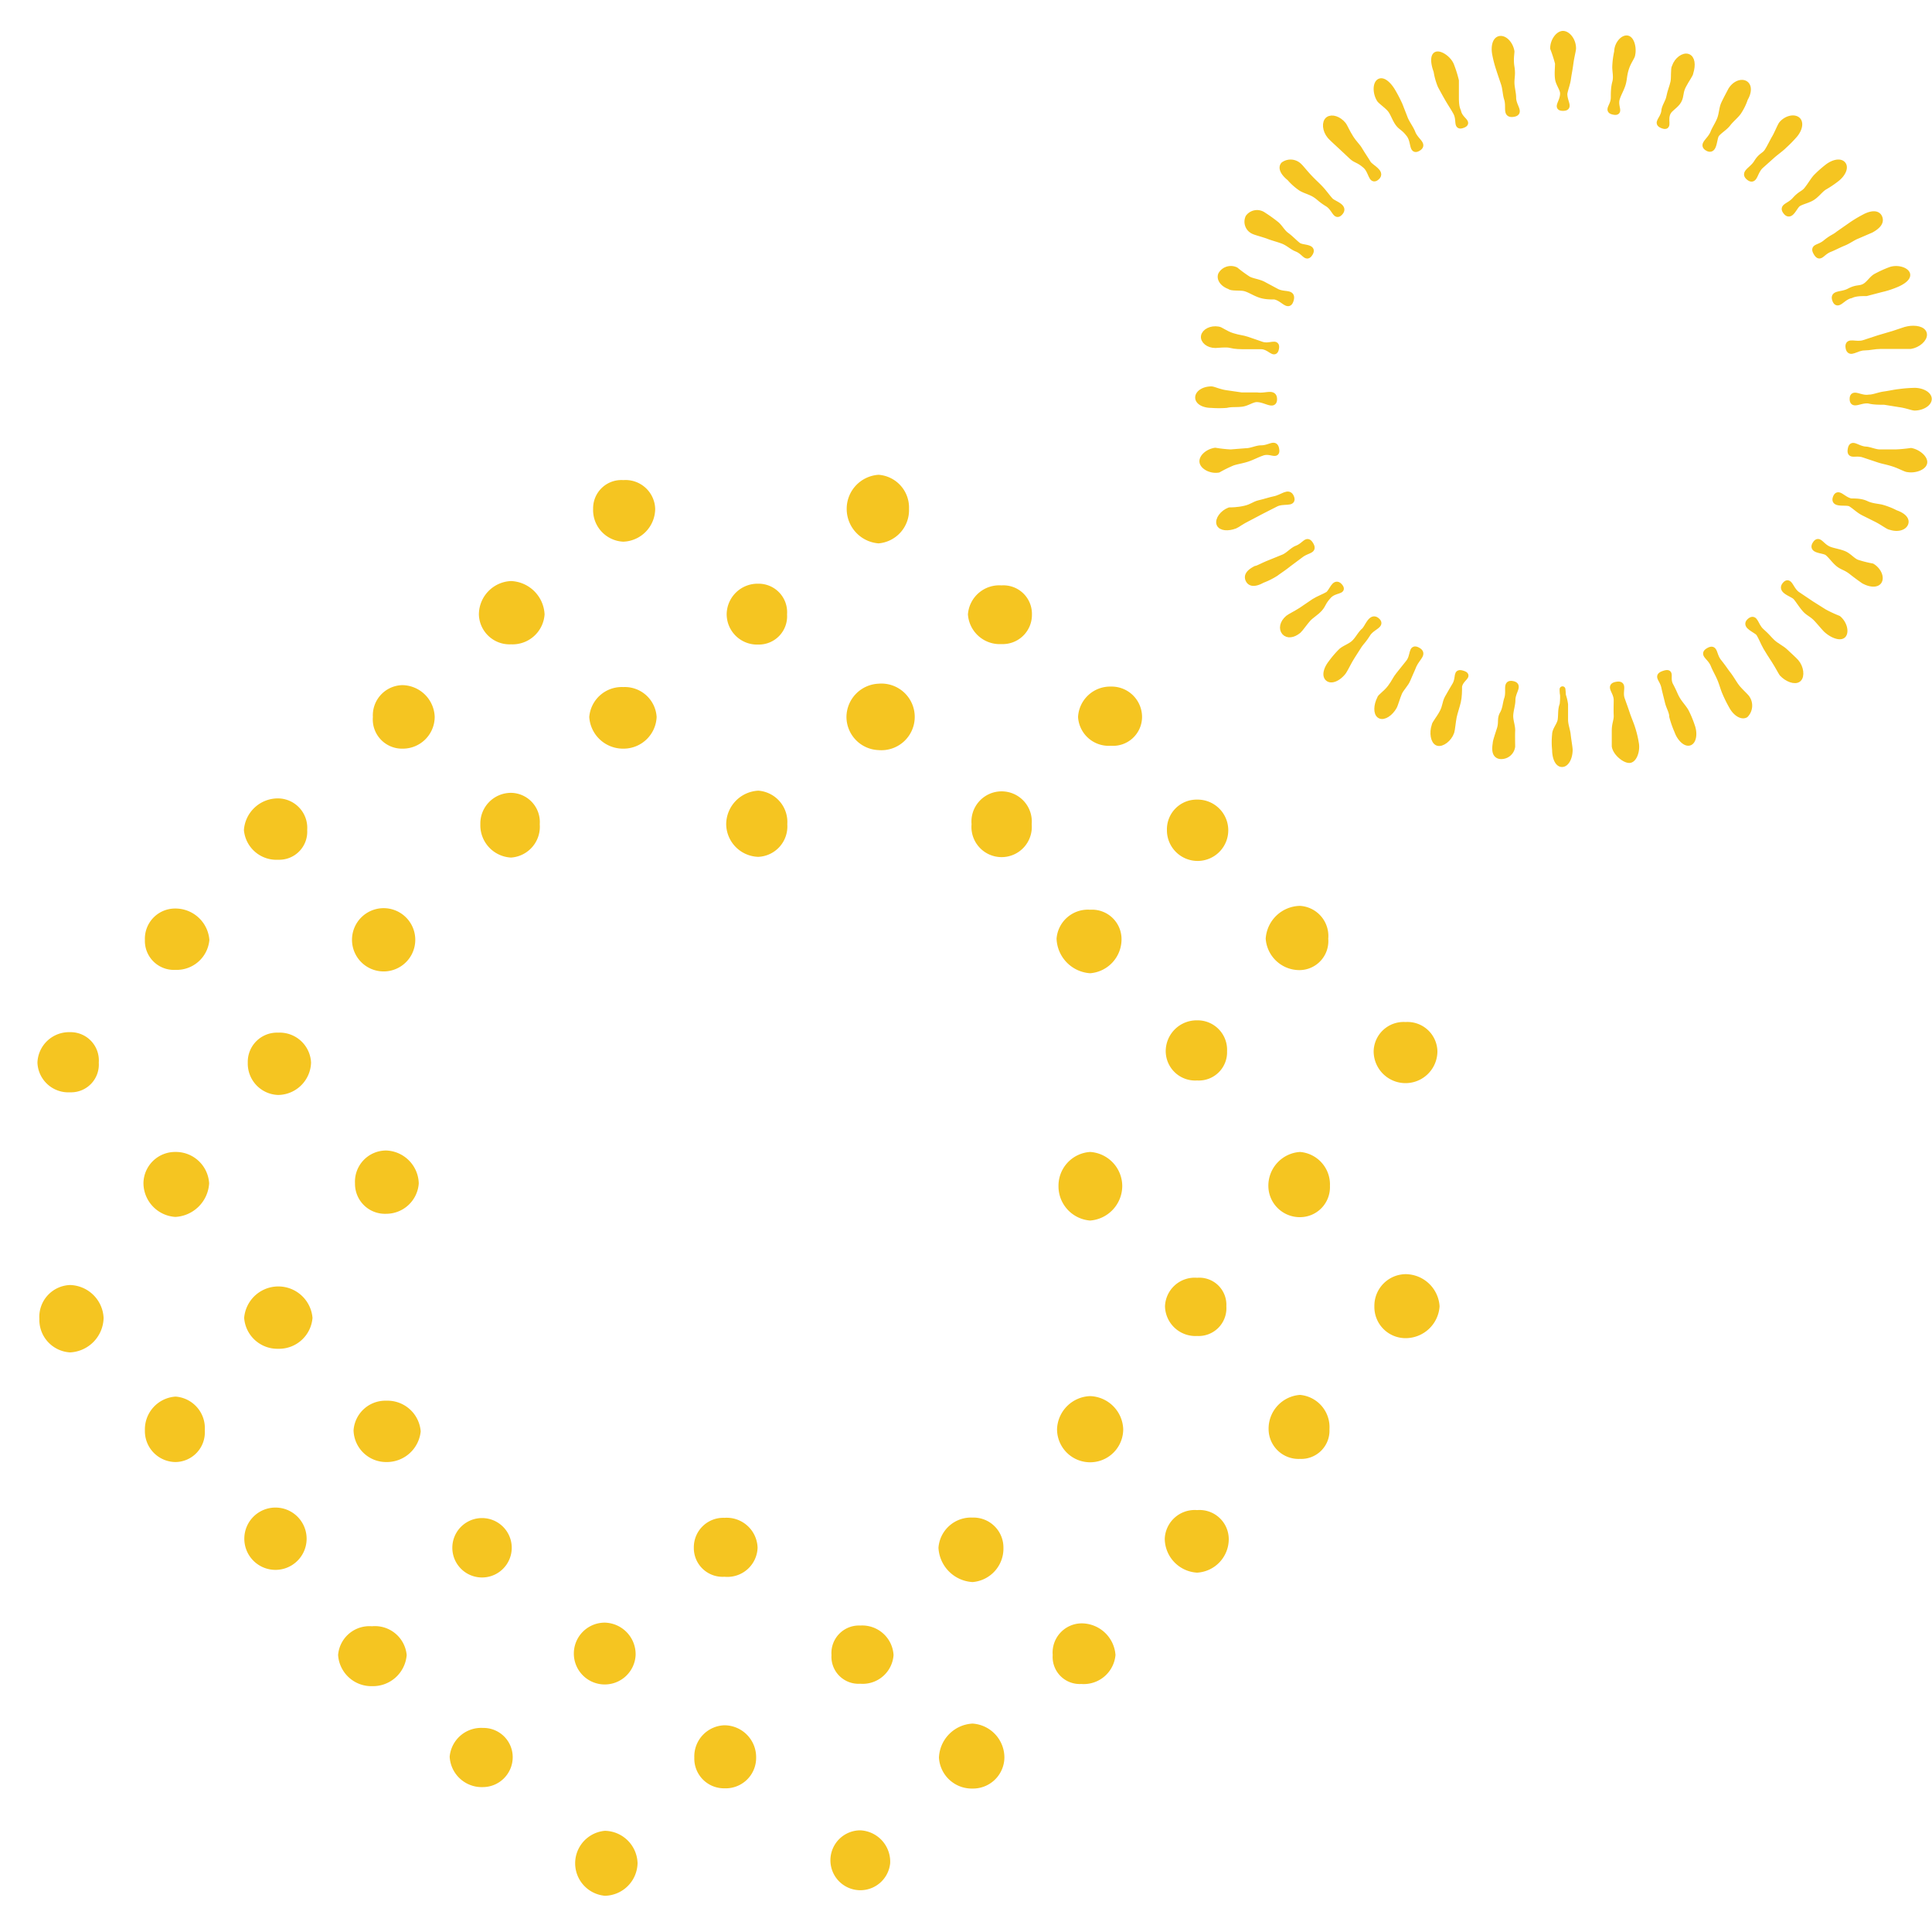 <svg id="レイヤー_1" data-name="レイヤー 1" xmlns="http://www.w3.org/2000/svg" viewBox="0 0 80 80"><defs><style>.cls-1{fill:#f5c521;}.cls-2{fill:none;stroke:#f5c521;stroke-linecap:round;stroke-linejoin:round;stroke-width:0.24px;}</style></defs><path class="cls-1" d="M65.14,2c0,.09-.07.33-.11.63s-.07.41-.1.63-.12.43-.15.62c0,.36.25.59-.06.59s0-.24,0-.6c0-.19-.18-.39-.21-.61s0-.44,0-.64A5.66,5.66,0,0,0,64.31,2c0-.31.22-.6.41-.6S65.14,1.67,65.14,2Z"/><path class="cls-2" d="M65.14,2c0,.09-.07.33-.11.63s-.07.41-.1.63-.12.43-.15.62c0,.36.25.59-.06.59s0-.24,0-.6c0-.19-.18-.39-.21-.61s0-.44,0-.64A5.66,5.66,0,0,0,64.31,2c0-.31.22-.6.41-.6S65.14,1.67,65.14,2Z"/><path class="cls-1" d="M62.59,2.13c0,.09-.05.34,0,.64s0,.42,0,.64.07.44.07.63c0,.37.34.63,0,.68s-.15-.28-.26-.63c-.06-.18-.06-.42-.13-.63s-.14-.41-.2-.6a4.66,4.66,0,0,1-.16-.61c-.06-.3,0-.61.2-.64S62.54,1.83,62.59,2.13Z"/><path class="cls-2" d="M62.59,2.13c0,.09-.05.34,0,.64s0,.42,0,.64.07.44.07.63c0,.37.34.63,0,.68s-.15-.28-.26-.63c-.06-.18-.06-.42-.13-.63s-.14-.41-.2-.6a4.66,4.66,0,0,1-.16-.61c-.06-.3,0-.61.2-.64S62.54,1.83,62.59,2.13Z"/><path class="cls-1" d="M60.1,2.73a4.66,4.66,0,0,1,.19.61c0,.19,0,.43,0,.64s0,.44.09.63c.07.36.48.46.19.57s-.11-.2-.28-.52c-.09-.17-.22-.36-.33-.55s-.22-.39-.31-.56a2.64,2.64,0,0,1-.17-.61c-.11-.28-.15-.62,0-.68S60,2.44,60.1,2.73Z"/><path class="cls-2" d="M60.1,2.73a4.66,4.66,0,0,1,.19.61c0,.19,0,.43,0,.64s0,.44.09.63c.07.36.48.46.19.57s-.11-.2-.28-.52c-.09-.17-.22-.36-.33-.55s-.22-.39-.31-.56a2.64,2.64,0,0,1-.17-.61c-.11-.28-.15-.62,0-.68S60,2.44,60.1,2.73Z"/><path class="cls-1" d="M57.67,3.79a5.93,5.93,0,0,1,.29.56l.23.59c.09.2.23.38.3.56.13.34.5.48.23.64s-.15-.28-.37-.57-.32-.28-.45-.45-.2-.41-.32-.57-.42-.36-.46-.44c-.16-.26-.16-.64,0-.73S57.52,3.53,57.67,3.79Z"/><path class="cls-2" d="M57.67,3.79a5.93,5.93,0,0,1,.29.56l.23.59c.09.2.23.38.3.56.13.34.5.48.23.64s-.15-.28-.37-.57-.32-.28-.45-.45-.2-.41-.32-.57-.42-.36-.46-.44c-.16-.26-.16-.64,0-.73S57.52,3.53,57.67,3.79Z"/><path class="cls-1" d="M55.62,5.16c.06.07.15.3.31.55s.27.32.38.51.24.37.34.54.6.37.36.58-.2-.25-.48-.49-.37-.2-.54-.35l-.47-.44c-.22-.2-.4-.37-.45-.43-.2-.24-.22-.57-.07-.68S55.43,4.93,55.62,5.16Z"/><path class="cls-2" d="M55.62,5.16c.06.07.15.3.31.55s.27.32.38.51.24.37.34.54.6.37.36.58-.2-.25-.48-.49-.37-.2-.54-.35l-.47-.44c-.22-.2-.4-.37-.45-.43-.2-.24-.22-.57-.07-.68S55.43,4.93,55.62,5.16Z"/><path class="cls-1" d="M53.81,6.89c.06.05.21.25.42.47s.3.29.45.45.28.35.41.49.61.25.41.49-.22-.16-.53-.35-.33-.26-.52-.38-.42-.17-.58-.27a2.41,2.41,0,0,1-.47-.42c-.24-.19-.37-.41-.25-.55A.5.5,0,0,1,53.81,6.89Z"/><path class="cls-2" d="M53.81,6.89c.06.05.21.25.42.47s.3.29.45.45.28.35.41.49.61.25.41.49-.22-.16-.53-.35-.33-.26-.52-.38-.42-.17-.58-.27a2.41,2.41,0,0,1-.47-.42c-.24-.19-.37-.41-.25-.55A.5.5,0,0,1,53.81,6.89Z"/><path class="cls-1" d="M52.31,8.9a6,6,0,0,1,.52.37c.16.12.26.34.44.47s.33.3.49.42.65.05.49.32-.22-.05-.56-.18c-.18-.07-.35-.24-.56-.32s-.42-.13-.6-.2-.53-.16-.61-.2A.43.43,0,0,1,51.69,9,.45.45,0,0,1,52.31,8.9Z"/><path class="cls-2" d="M52.31,8.9a6,6,0,0,1,.52.37c.16.12.26.34.44.47s.33.3.49.42.65.05.49.32-.22-.05-.56-.18c-.18-.07-.35-.24-.56-.32s-.42-.13-.6-.2-.53-.16-.61-.2A.43.43,0,0,1,51.69,9,.45.45,0,0,1,52.31,8.9Z"/><path class="cls-1" d="M51.17,11.18a5.56,5.56,0,0,0,.52.38c.17.09.41.11.61.21l.56.3c.32.17.69,0,.59.35s-.31-.07-.67-.14c-.19,0-.41,0-.63-.08s-.41-.21-.6-.26-.55,0-.63-.08c-.29-.1-.43-.32-.36-.49A.47.47,0,0,1,51.17,11.18Z"/><path class="cls-2" d="M51.17,11.18a5.56,5.56,0,0,0,.52.38c.17.09.41.11.61.21l.56.3c.32.17.69,0,.59.35s-.31-.07-.67-.14c-.19,0-.41,0-.63-.08s-.41-.21-.6-.26-.55,0-.63-.08c-.29-.1-.43-.32-.36-.49A.47.47,0,0,1,51.17,11.18Z"/><path class="cls-1" d="M50.44,13.64c.09,0,.3.18.59.27s.4.08.61.15l.61.21c.34.11.65-.16.59.16s-.25-.08-.61-.09h-.64c-.22,0-.44,0-.63-.05s-.54,0-.63,0c-.3,0-.51-.19-.48-.37S50.14,13.59,50.44,13.64Z"/><path class="cls-2" d="M50.44,13.64c.09,0,.3.18.59.27s.4.08.61.15l.61.21c.34.11.65-.16.59.16s-.25-.08-.61-.09h-.64c-.22,0-.44,0-.63-.05s-.54,0-.63,0c-.3,0-.51-.19-.48-.37S50.14,13.59,50.44,13.64Z"/><path class="cls-1" d="M50.16,16.12c.09,0,.33.12.63.16l.62.09c.22,0,.46,0,.65,0,.36.05.7-.16.7.16s-.36,0-.72,0c-.19,0-.39.16-.61.19s-.44,0-.64.05a4.15,4.15,0,0,1-.63,0c-.31,0-.55-.13-.55-.31S49.85,16.12,50.16,16.12Z"/><path class="cls-2" d="M50.16,16.12c.09,0,.33.12.63.16l.62.09c.22,0,.46,0,.65,0,.36.05.7-.16.7.16s-.36,0-.72,0c-.19,0-.39.16-.61.19s-.44,0-.64.05a4.15,4.15,0,0,1-.63,0c-.31,0-.55-.13-.55-.31S49.85,16.12,50.16,16.12Z"/><path class="cls-1" d="M50.32,18.66a5.41,5.41,0,0,0,.64.07l.63-.05c.22,0,.44-.12.63-.12.37,0,.58-.27.63.05s-.26,0-.61.15c-.18.06-.38.17-.59.24s-.43.1-.61.16a5.35,5.35,0,0,0-.59.29c-.3.05-.62-.12-.66-.31S50,18.71,50.32,18.66Z"/><path class="cls-2" d="M50.32,18.66a5.41,5.41,0,0,0,.64.07l.63-.05c.22,0,.44-.12.63-.12.37,0,.58-.27.63.05s-.26,0-.61.15c-.18.06-.38.17-.59.24s-.43.1-.61.16a5.35,5.35,0,0,0-.59.29c-.3.05-.62-.12-.66-.31S50,18.71,50.32,18.66Z"/><path class="cls-1" d="M50.91,21.13c.08,0,.34,0,.64-.07s.38-.18.6-.23.42-.12.61-.16c.36-.07.6-.36.71-.07s-.33.1-.65.27l-.57.29-.57.3c-.27.13-.46.28-.54.31-.29.11-.59.09-.65-.08S50.62,21.24,50.91,21.13Z"/><path class="cls-2" d="M50.91,21.13c.08,0,.34,0,.64-.07s.38-.18.6-.23.42-.12.61-.16c.36-.07.6-.36.71-.07s-.33.1-.65.27l-.57.29-.57.3c-.27.13-.46.28-.54.31-.29.11-.59.09-.65-.08S50.62,21.24,50.91,21.13Z"/><path class="cls-1" d="M52,23.55c.07,0,.29-.13.57-.24l.59-.24c.2-.09.36-.29.54-.36.34-.13.41-.43.57-.16s-.12.21-.41.43l-.51.38c-.17.14-.36.26-.52.38a3,3,0,0,1-.56.28c-.27.15-.48.17-.57,0S51.71,23.7,52,23.55Z"/><path class="cls-2" d="M52,23.55c.07,0,.29-.13.57-.24l.59-.24c.2-.09.36-.29.54-.36.34-.13.41-.43.57-.16s-.12.21-.41.43l-.51.38c-.17.14-.36.26-.52.38a3,3,0,0,1-.56.28c-.27.15-.48.17-.57,0S51.71,23.7,52,23.55Z"/><path class="cls-1" d="M53.34,25.59c.07-.06.29-.16.54-.32l.53-.36c.19-.12.4-.19.57-.29s.28-.59.49-.35-.2.13-.45.4-.22.36-.37.53-.35.28-.48.42-.33.43-.4.49c-.23.19-.46.21-.58.07S53.1,25.79,53.34,25.59Z"/><path class="cls-2" d="M53.34,25.59c.07-.06.29-.16.54-.32l.53-.36c.19-.12.4-.19.57-.29s.28-.59.49-.35-.2.13-.45.4-.22.36-.37.53-.35.28-.48.42-.33.43-.4.49c-.23.19-.46.21-.58.07S53.1,25.79,53.34,25.59Z"/><path class="cls-1" d="M55.12,27.45a4.06,4.06,0,0,1,.41-.48c.14-.13.38-.2.54-.35s.26-.37.41-.5.29-.63.53-.43-.19.26-.38.56-.26.33-.38.52-.24.37-.34.54-.25.48-.31.54c-.2.24-.47.36-.61.24S54.93,27.69,55.12,27.45Z"/><path class="cls-2" d="M55.12,27.45a4.06,4.06,0,0,1,.41-.48c.14-.13.38-.2.54-.35s.26-.37.41-.5.29-.63.53-.43-.19.26-.38.56-.26.33-.38.52-.24.37-.34.54-.25.48-.31.54c-.2.24-.47.36-.61.24S54.93,27.69,55.12,27.45Z"/><path class="cls-1" d="M57.14,28.93c0-.07.25-.22.43-.46s.21-.36.35-.53l.4-.5c.23-.28.1-.67.38-.52s0,.29-.16.63c-.07.18-.17.38-.25.58s-.27.37-.35.55-.17.51-.22.59c-.15.26-.42.45-.58.36S57,29.2,57.14,28.93Z"/><path class="cls-2" d="M57.14,28.93c0-.07.25-.22.43-.46s.21-.36.35-.53l.4-.5c.23-.28.1-.67.38-.52s0,.29-.16.63c-.07.18-.17.38-.25.58s-.27.37-.35.55-.17.51-.22.59c-.15.26-.42.45-.58.36S57,29.2,57.14,28.93Z"/><path class="cls-1" d="M59.4,30.05c0-.08.18-.28.32-.54s.11-.41.22-.61.22-.38.32-.55c.17-.32,0-.56.31-.46s-.08.18-.15.53c0,.19,0,.43-.05.64s-.13.43-.17.62-.07.55-.1.63c-.1.29-.4.51-.57.45S59.3,30.34,59.4,30.05Z"/><path class="cls-2" d="M59.4,30.05c0-.08.18-.28.32-.54s.11-.41.22-.61.22-.38.32-.55c.17-.32,0-.56.31-.46s-.08.18-.15.53c0,.19,0,.43-.05.64s-.13.43-.17.62-.07.55-.1.63c-.1.29-.4.51-.57.45S59.3,30.34,59.4,30.05Z"/><path class="cls-1" d="M61.93,30.79c0-.09.08-.32.17-.6s0-.42.12-.63.12-.43.18-.61c.12-.34-.08-.69.23-.63s0,.31,0,.67c0,.19-.08.41-.09.63s.09.45.08.64,0,.56,0,.65a.46.46,0,0,1-.5.4C61.92,31.28,61.88,31.09,61.93,30.79Z"/><path class="cls-2" d="M61.93,30.79c0-.09.08-.32.17-.6s0-.42.12-.63.12-.43.18-.61c.12-.34-.08-.69.23-.63s0,.31,0,.67c0,.19-.08.41-.09.63s.09.45.08.64,0,.56,0,.65a.46.46,0,0,1-.5.4C61.92,31.28,61.88,31.09,61.93,30.79Z"/><path class="cls-1" d="M64.39,31.05a3,3,0,0,1,0-.64c0-.19.2-.39.23-.6s0-.44.08-.63a2.54,2.54,0,0,0,0-.64c0,.32.06.27.11.63,0,.19,0,.41,0,.63s.09.43.11.63.08.53.08.62c0,.31-.14.59-.32.59S64.39,31.36,64.39,31.05Z"/><path class="cls-2" d="M64.39,31.05a3,3,0,0,1,0-.64c0-.19.2-.39.23-.6s0-.44.08-.63a2.54,2.54,0,0,0,0-.64c0,.32.06.27.11.63,0,.19,0,.41,0,.63s.09.43.11.63.08.53.08.62c0,.31-.14.59-.32.59S64.39,31.36,64.39,31.05Z"/><path class="cls-1" d="M66.86,30.9c0-.09,0-.34,0-.64s.09-.42.08-.64,0-.44,0-.63c0-.36-.35-.58,0-.64s.1.26.22.6.14.39.21.6.16.41.22.6a4.14,4.14,0,0,1,.15.62c.06.3-.07.67-.25.7S66.91,31.2,66.86,30.9Z"/><path class="cls-2" d="M66.86,30.9c0-.09,0-.34,0-.64s.09-.42.08-.64,0-.44,0-.63c0-.36-.35-.58,0-.64s.1.26.22.6.14.39.21.6.16.41.22.6a4.14,4.14,0,0,1,.15.62c.06.3-.07.67-.25.7S66.91,31.2,66.86,30.9Z"/><path class="cls-1" d="M69.45,30.27a4,4,0,0,1-.21-.6c0-.19-.13-.39-.18-.6s-.11-.43-.15-.62c-.08-.36-.34-.45,0-.56s.09.17.26.49.17.38.28.57.28.36.37.53a4.23,4.23,0,0,1,.24.58c.11.29.07.63-.1.69S69.55,30.56,69.45,30.27Z"/><path class="cls-2" d="M69.45,30.27a4,4,0,0,1-.21-.6c0-.19-.13-.39-.18-.6s-.11-.43-.15-.62c-.08-.36-.34-.45,0-.56s.09.17.26.49.17.38.28.57.28.36.37.53a4.23,4.23,0,0,1,.24.58c.11.29.07.63-.1.69S69.55,30.56,69.45,30.27Z"/><path class="cls-1" d="M71.72,29.26a5.43,5.43,0,0,1-.28-.56c-.08-.18-.13-.39-.22-.6s-.2-.39-.27-.57c-.14-.34-.48-.43-.2-.59s.19.17.42.46.24.33.38.51.24.37.36.53.38.39.43.47a.55.55,0,0,1-.06.69C72.12,29.69,71.87,29.53,71.72,29.26Z"/><path class="cls-2" d="M71.72,29.26a5.43,5.43,0,0,1-.28-.56c-.08-.18-.13-.39-.22-.6s-.2-.39-.27-.57c-.14-.34-.48-.43-.2-.59s.19.17.42.46.24.33.38.51.24.37.36.53.38.39.43.47a.55.55,0,0,1-.06.69C72.12,29.69,71.87,29.53,71.72,29.26Z"/><path class="cls-1" d="M73.79,27.89c-.05-.07-.16-.29-.32-.54s-.23-.35-.34-.54-.19-.41-.29-.57-.63-.31-.39-.52.22.18.49.42.29.3.45.45.38.25.52.38.4.37.46.44c.2.23.24.59.1.71S74,28.12,73.79,27.89Z"/><path class="cls-2" d="M73.79,27.89c-.05-.07-.16-.29-.32-.54s-.23-.35-.34-.54-.19-.41-.29-.57-.63-.31-.39-.52.22.18.49.42.29.3.45.45.38.25.52.38.4.37.46.44c.2.23.24.59.1.71S74,28.12,73.79,27.89Z"/><path class="cls-1" d="M75.66,26.11c-.07-.05-.22-.24-.42-.46s-.35-.25-.5-.42-.26-.36-.38-.5-.65-.26-.45-.51.23.22.54.41L75,25l.54.34a5.4,5.4,0,0,0,.58.27c.24.2.32.54.21.68S75.89,26.31,75.66,26.11Z"/><path class="cls-2" d="M75.66,26.11c-.07-.05-.22-.24-.42-.46s-.35-.25-.5-.42-.26-.36-.38-.5-.65-.26-.45-.51.23.22.54.41L75,25l.54.34a5.4,5.4,0,0,0,.58.27c.24.2.32.54.21.68S75.89,26.31,75.66,26.11Z"/><path class="cls-1" d="M77.17,24.05c-.07-.05-.26-.18-.5-.37s-.38-.19-.55-.33-.3-.34-.45-.46-.67-.08-.51-.35.24.07.58.21c.18.07.41.1.61.18s.36.29.54.36a4.68,4.68,0,0,0,.63.16c.26.16.38.45.29.61S77.44,24.2,77.17,24.05Z"/><path class="cls-2" d="M77.17,24.05c-.07-.05-.26-.18-.5-.37s-.38-.19-.55-.33-.3-.34-.45-.46-.67-.08-.51-.35.24.07.58.21c.18.07.41.1.61.18s.36.29.54.36a4.68,4.68,0,0,0,.63.16c.26.16.38.45.29.61S77.44,24.2,77.17,24.05Z"/><path class="cls-1" d="M78.28,21.82c-.08,0-.29-.17-.56-.31l-.56-.28c-.2-.1-.36-.27-.53-.37s-.72.06-.62-.24.29.07.64.14c.19,0,.42,0,.63.1s.43.11.62.15a2.93,2.93,0,0,1,.59.23c.29.1.47.26.41.43S78.57,21.92,78.28,21.82Z"/><path class="cls-2" d="M78.28,21.82c-.08,0-.29-.17-.56-.31l-.56-.28c-.2-.1-.36-.27-.53-.37s-.72.06-.62-.24.29.07.64.14c.19,0,.42,0,.63.1s.43.11.62.15a2.93,2.93,0,0,1,.59.23c.29.1.47.26.41.43S78.57,21.92,78.28,21.82Z"/><path class="cls-1" d="M79,19.43c-.09,0-.32-.14-.6-.23s-.41-.1-.62-.17l-.6-.2c-.34-.12-.6.09-.55-.22s.23-.05.59,0c.19,0,.41.12.63.12l.64,0a6.27,6.27,0,0,0,.64-.06c.31.06.59.32.55.5S79.29,19.48,79,19.43Z"/><path class="cls-2" d="M79,19.43c-.09,0-.32-.14-.6-.23s-.41-.1-.62-.17l-.6-.2c-.34-.12-.6.09-.55-.22s.23-.05.59,0c.19,0,.41.12.63.12l.64,0a6.27,6.27,0,0,0,.64-.06c.31.06.59.32.55.5S79.29,19.48,79,19.43Z"/><path class="cls-1" d="M79.28,16.88c-.09,0-.33-.1-.63-.14l-.62-.1c-.22,0-.45,0-.64-.05-.36-.05-.68.24-.68-.07s.32,0,.68-.06c.19,0,.41-.1.63-.13s.43-.08.62-.1a5.49,5.49,0,0,1,.64-.05c.3,0,.59.15.59.34S79.58,16.88,79.28,16.88Z"/><path class="cls-2" d="M79.28,16.88c-.09,0-.33-.1-.63-.14l-.62-.1c-.22,0-.45,0-.64-.05-.36-.05-.68.24-.68-.07s.32,0,.68-.06c.19,0,.41-.1.63-.13s.43-.08.62-.1a5.49,5.49,0,0,1,.64-.05c.3,0,.59.15.59.34S79.58,16.88,79.28,16.88Z"/><path class="cls-1" d="M79.11,14.33c-.08,0-.33,0-.63,0h-.63c-.23,0-.44.06-.64.06-.36,0-.62.32-.67,0s.3-.08.64-.19l.61-.2.61-.18c.29-.09.51-.18.6-.19.3-.06.64,0,.67.2S79.42,14.28,79.11,14.33Z"/><path class="cls-2" d="M79.11,14.33c-.08,0-.33,0-.63,0h-.63c-.23,0-.44.06-.64.06-.36,0-.62.32-.67,0s.3-.08.64-.19l.61-.2.61-.18c.29-.09.51-.18.6-.19.3-.06.64,0,.67.2S79.42,14.28,79.11,14.33Z"/><path class="cls-1" d="M78.49,11.79a3.57,3.57,0,0,1-.6.19l-.61.16c-.22,0-.45,0-.64.09-.35.07-.54.49-.65.19s.26-.19.58-.36.42-.09.62-.19.32-.34.5-.43a4.84,4.84,0,0,1,.57-.26c.29-.11.65,0,.71.16S78.77,11.68,78.49,11.79Z"/><path class="cls-2" d="M78.49,11.79a3.57,3.57,0,0,1-.6.19l-.61.16c-.22,0-.45,0-.64.09-.35.07-.54.49-.65.19s.26-.19.58-.36.42-.09.62-.19.32-.34.5-.43a4.84,4.84,0,0,1,.57-.26c.29-.11.65,0,.71.16S78.77,11.68,78.49,11.79Z"/><path class="cls-1" d="M77.48,9.52l-.58.25c-.18.07-.36.21-.56.29s-.4.19-.58.26c-.34.14-.39.42-.55.15s.1-.19.38-.42.36-.22.53-.36l.53-.37A5.1,5.1,0,0,1,77.18,9c.27-.15.55-.2.64,0S77.75,9.37,77.48,9.52Z"/><path class="cls-2" d="M77.48,9.52l-.58.25c-.18.07-.36.21-.56.29s-.4.19-.58.26c-.34.14-.39.42-.55.15s.1-.19.38-.42.36-.22.53-.36l.53-.37A5.1,5.1,0,0,1,77.18,9c.27-.15.55-.2.64,0S77.75,9.37,77.48,9.52Z"/><path class="cls-1" d="M76.06,7.4a4.25,4.25,0,0,1-.52.35c-.16.1-.3.3-.48.42s-.42.16-.59.26-.31.59-.51.35.12-.23.36-.5.35-.25.49-.42.25-.37.38-.52a4.77,4.77,0,0,1,.47-.42c.24-.19.53-.26.65-.12S76.3,7.21,76.06,7.4Z"/><path class="cls-2" d="M76.06,7.4a4.25,4.25,0,0,1-.52.35c-.16.1-.3.3-.48.42s-.42.16-.59.26-.31.59-.51.35.12-.23.36-.5.35-.25.49-.42.25-.37.38-.52a4.77,4.77,0,0,1,.47-.42c.24-.19.53-.26.65-.12S76.3,7.21,76.06,7.4Z"/><path class="cls-1" d="M74.32,5.58a5.29,5.29,0,0,1-.44.45c-.14.14-.32.26-.49.41l-.47.42c-.28.25-.25.69-.5.49s.13-.31.32-.62.32-.28.44-.47.21-.39.31-.56.23-.5.29-.57c.2-.23.51-.29.65-.17S74.51,5.35,74.32,5.58Z"/><path class="cls-2" d="M74.32,5.58a5.29,5.29,0,0,1-.44.45c-.14.14-.32.26-.49.41l-.47.42c-.28.25-.25.69-.5.49s.13-.31.32-.62.32-.28.44-.47.21-.39.31-.56.23-.5.29-.57c.2-.23.51-.29.65-.17S74.51,5.35,74.32,5.58Z"/><path class="cls-1" d="M72.26,4.08a2.31,2.31,0,0,1-.28.57c-.12.16-.3.3-.43.47s-.35.29-.47.44-.08.73-.36.58.08-.3.22-.64c.07-.18.2-.36.28-.57s.08-.44.16-.62.25-.49.29-.57c.16-.27.43-.37.59-.28S72.42,3.81,72.26,4.08Z"/><path class="cls-2" d="M72.26,4.08a2.31,2.31,0,0,1-.28.57c-.12.16-.3.3-.43.47s-.35.29-.47.44-.08.73-.36.58.08-.3.22-.64c.07-.18.2-.36.28-.57s.08-.44.16-.62.25-.49.29-.57c.16-.27.43-.37.59-.28S72.42,3.81,72.26,4.08Z"/><path class="cls-1" d="M70,3c0,.08-.16.28-.3.55s-.08.42-.19.62-.35.31-.44.48c-.17.32.08.66-.22.55s0-.23.06-.58c0-.19.17-.39.21-.61s.13-.42.17-.61,0-.56.06-.64c.1-.29.37-.47.54-.41S70.1,2.68,70,3Z"/><path class="cls-2" d="M70,3c0,.08-.16.28-.3.55s-.08.42-.19.62-.35.31-.44.48c-.17.32.08.66-.22.55s0-.23.06-.58c0-.19.17-.39.21-.61s.13-.42.17-.61,0-.56.06-.64c.1-.29.37-.47.54-.41S70.1,2.68,70,3Z"/><path class="cls-1" d="M67.59,2.26c0,.09-.17.29-.26.58s-.07.42-.13.63-.18.4-.24.59c-.12.34.17.63-.14.57s0-.23,0-.59c0-.19,0-.41.06-.63s0-.44,0-.64a3.48,3.48,0,0,1,.08-.63c0-.3.24-.58.42-.55S67.65,2,67.59,2.26Z"/><path class="cls-2" d="M67.59,2.26c0,.09-.17.29-.26.58s-.07.42-.13.63-.18.4-.24.59c-.12.34.17.63-.14.57s0-.23,0-.59c0-.19,0-.41.06-.63s0-.44,0-.64a3.48,3.48,0,0,1,.08-.63c0-.3.24-.58.42-.55S67.65,2,67.59,2.26Z"/><path class="cls-1" d="M11.52,35.6a1.35,1.35,0,0,1-1.42-1.23,1.41,1.41,0,0,1,1.42-1.31,1.22,1.22,0,0,1,1.2,1.31A1.16,1.16,0,0,1,11.52,35.6Z"/><path class="cls-1" d="M2.9,45.23A1.28,1.28,0,0,1,1.55,44,1.31,1.31,0,0,1,2.9,42.74,1.17,1.17,0,0,1,4.09,44,1.15,1.15,0,0,1,2.9,45.23Z"/><path class="cls-1" d="M2.9,56a1.35,1.35,0,0,1-1.27-1.39A1.32,1.32,0,0,1,2.9,53.21a1.43,1.43,0,0,1,1.39,1.36A1.46,1.46,0,0,1,2.9,56Z"/><path class="cls-1" d="M16,40.22a1.31,1.31,0,1,1,0-2.61,1.31,1.31,0,0,1,0,2.61Z"/><path class="cls-1" d="M16,50.26A1.24,1.24,0,0,1,14.7,49,1.29,1.29,0,0,1,16,47.64,1.4,1.4,0,0,1,17.34,49,1.35,1.35,0,0,1,16,50.26Z"/><path class="cls-1" d="M16,60.54a1.35,1.35,0,0,1-1.36-1.31A1.32,1.32,0,0,1,16,58a1.38,1.38,0,0,1,1.42,1.27A1.41,1.41,0,0,1,16,60.54Z"/><path class="cls-1" d="M7.26,60.54A1.28,1.28,0,0,1,6,59.23a1.36,1.36,0,0,1,1.27-1.4,1.31,1.31,0,0,1,1.21,1.4A1.23,1.23,0,0,1,7.26,60.54Z"/><path class="cls-1" d="M7.26,40.16A1.2,1.2,0,0,1,6,38.92a1.25,1.25,0,0,1,1.24-1.3,1.41,1.41,0,0,1,1.43,1.3A1.36,1.36,0,0,1,7.26,40.16Z"/><path class="cls-1" d="M7.26,50.39A1.41,1.41,0,0,1,5.94,49a1.31,1.31,0,0,1,1.32-1.3A1.38,1.38,0,0,1,8.66,49,1.48,1.48,0,0,1,7.26,50.39Z"/><path class="cls-1" d="M11.52,45.34A1.3,1.3,0,0,1,10.26,44a1.21,1.21,0,0,1,1.26-1.24A1.3,1.3,0,0,1,12.88,44,1.38,1.38,0,0,1,11.52,45.34Z"/><path class="cls-1" d="M11.52,65a1.29,1.29,0,1,1,0-2.57,1.29,1.29,0,0,1,0,2.57Z"/><path class="cls-1" d="M11.52,55.85a1.38,1.38,0,0,1-1.41-1.28,1.42,1.42,0,0,1,2.83,0A1.39,1.39,0,0,1,11.52,55.85Z"/><path class="cls-1" d="M44.64,29.69A1.33,1.33,0,0,1,46,28.43a1.26,1.26,0,0,1,1.29,1.26A1.2,1.2,0,0,1,46,30.88,1.27,1.27,0,0,1,44.64,29.69Z"/><path class="cls-1" d="M35.06,21.07a1.41,1.41,0,0,1,1.32-1.41,1.36,1.36,0,0,1,1.26,1.41,1.38,1.38,0,0,1-1.26,1.43A1.43,1.43,0,0,1,35.06,21.07Z"/><path class="cls-1" d="M24.56,21.07a1.17,1.17,0,0,1,1.25-1.19,1.23,1.23,0,0,1,1.32,1.19,1.37,1.37,0,0,1-1.32,1.36A1.31,1.31,0,0,1,24.56,21.07Z"/><path class="cls-1" d="M40.23,34.13a1.25,1.25,0,1,1,2.49,0,1.25,1.25,0,1,1-2.49,0Z"/><path class="cls-1" d="M30.07,34.13a1.4,1.4,0,0,1,1.33-1.39,1.3,1.3,0,0,1,1.2,1.39,1.26,1.26,0,0,1-1.2,1.35A1.37,1.37,0,0,1,30.07,34.13Z"/><path class="cls-1" d="M19.89,34.13a1.27,1.27,0,0,1,1.27-1.3,1.21,1.21,0,0,1,1.19,1.3,1.28,1.28,0,0,1-1.19,1.38A1.34,1.34,0,0,1,19.89,34.13Z"/><path class="cls-1" d="M19.83,25.44a1.39,1.39,0,0,1,1.33-1.38,1.45,1.45,0,0,1,1.39,1.38,1.33,1.33,0,0,1-1.39,1.24A1.27,1.27,0,0,1,19.83,25.44Z"/><path class="cls-1" d="M40.08,25.44a1.3,1.3,0,0,1,1.39-1.2,1.18,1.18,0,0,1,1.26,1.2,1.21,1.21,0,0,1-1.26,1.23A1.32,1.32,0,0,1,40.08,25.44Z"/><path class="cls-1" d="M30.09,25.44a1.28,1.28,0,0,1,1.31-1.27,1.18,1.18,0,0,1,1.19,1.27,1.17,1.17,0,0,1-1.19,1.25A1.26,1.26,0,0,1,30.09,25.44Z"/><path class="cls-1" d="M35.05,29.69a1.39,1.39,0,0,1,1.33-1.38,1.38,1.38,0,1,1,0,2.75A1.38,1.38,0,0,1,35.05,29.69Z"/><path class="cls-1" d="M15.44,29.69a1.25,1.25,0,0,1,1.22-1.32A1.36,1.36,0,0,1,18,29.69,1.32,1.32,0,0,1,16.66,31,1.21,1.21,0,0,1,15.44,29.69Z"/><path class="cls-1" d="M24.4,29.69a1.35,1.35,0,0,1,1.41-1.24,1.32,1.32,0,0,1,1.38,1.24A1.37,1.37,0,0,1,25.81,31,1.4,1.4,0,0,1,24.4,29.69Z"/><path class="cls-1" d="M49.57,62.53a1.21,1.21,0,0,1,1.31,1.19,1.39,1.39,0,0,1-1.31,1.4,1.42,1.42,0,0,1-1.34-1.4A1.24,1.24,0,0,1,49.57,62.53Z"/><path class="cls-1" d="M58.2,52.76a1.42,1.42,0,0,1,1.41,1.33,1.41,1.41,0,0,1-1.41,1.32,1.29,1.29,0,0,1-1.29-1.32A1.31,1.31,0,0,1,58.2,52.76Z"/><path class="cls-1" d="M58.2,42.32a1.24,1.24,0,0,1,1.32,1.21,1.32,1.32,0,0,1-2.64,0A1.24,1.24,0,0,1,58.2,42.32Z"/><path class="cls-1" d="M45.14,57.81a1.42,1.42,0,0,1,1.37,1.37,1.37,1.37,0,1,1-2.74,0A1.42,1.42,0,0,1,45.14,57.81Z"/><path class="cls-1" d="M45.14,47.7a1.42,1.42,0,0,1,1.33,1.41,1.44,1.44,0,0,1-1.33,1.43,1.42,1.42,0,0,1-1.31-1.43A1.4,1.4,0,0,1,45.14,47.7Z"/><path class="cls-1" d="M45.14,37.67a1.22,1.22,0,0,1,1.3,1.2,1.41,1.41,0,0,1-1.3,1.43,1.49,1.49,0,0,1-1.39-1.43A1.3,1.3,0,0,1,45.14,37.67Z"/><path class="cls-1" d="M53.83,37.51A1.25,1.25,0,0,1,55,38.87a1.2,1.2,0,0,1-1.18,1.3,1.4,1.4,0,0,1-1.41-1.3A1.45,1.45,0,0,1,53.83,37.51Z"/><path class="cls-1" d="M53.83,57.76a1.34,1.34,0,0,1,1.22,1.42,1.17,1.17,0,0,1-1.22,1.23,1.24,1.24,0,0,1-1.3-1.23A1.4,1.4,0,0,1,53.83,57.76Z"/><path class="cls-1" d="M53.83,47.7a1.35,1.35,0,0,1,1.24,1.41,1.24,1.24,0,0,1-1.24,1.29,1.3,1.3,0,0,1-1.31-1.29A1.4,1.4,0,0,1,53.83,47.7Z"/><path class="cls-1" d="M49.57,52.91a1.12,1.12,0,0,1,1.21,1.18,1.15,1.15,0,0,1-1.21,1.23,1.26,1.26,0,0,1-1.33-1.23A1.23,1.23,0,0,1,49.57,52.91Z"/><path class="cls-1" d="M49.57,33.11a1.27,1.27,0,1,1-1.25,1.26A1.23,1.23,0,0,1,49.57,33.11Z"/><path class="cls-1" d="M49.57,42.25a1.22,1.22,0,0,1,1.24,1.28,1.17,1.17,0,0,1-1.24,1.21,1.22,1.22,0,0,1-1.3-1.21A1.28,1.28,0,0,1,49.57,42.25Z"/><path class="cls-1" d="M16.84,68.53a1.4,1.4,0,0,1-1.42,1.29A1.38,1.38,0,0,1,14,68.53a1.3,1.3,0,0,1,1.4-1.19A1.32,1.32,0,0,1,16.84,68.53Z"/><path class="cls-1" d="M26.4,77.15a1.38,1.38,0,0,1-1.35,1.35,1.35,1.35,0,0,1,0-2.69A1.38,1.38,0,0,1,26.4,77.15Z"/><path class="cls-1" d="M36.86,77.15a1.24,1.24,0,1,1-1.24-1.36A1.3,1.3,0,0,1,36.86,77.15Z"/><path class="cls-1" d="M21.19,64.09a1.23,1.23,0,0,1-2.46,0,1.23,1.23,0,1,1,2.46,0Z"/><path class="cls-1" d="M31.37,64.09A1.25,1.25,0,0,1,30,65.29a1.19,1.19,0,0,1-1.27-1.2A1.22,1.22,0,0,1,30,62.85,1.28,1.28,0,0,1,31.37,64.09Z"/><path class="cls-1" d="M41.55,64.09a1.39,1.39,0,0,1-1.28,1.42,1.5,1.5,0,0,1-1.41-1.42,1.35,1.35,0,0,1,1.41-1.25A1.24,1.24,0,0,1,41.55,64.09Z"/><path class="cls-1" d="M41.59,72.78a1.3,1.3,0,0,1-1.32,1.28,1.36,1.36,0,0,1-1.39-1.28,1.47,1.47,0,0,1,1.39-1.41A1.41,1.41,0,0,1,41.59,72.78Z"/><path class="cls-1" d="M21.23,72.78A1.24,1.24,0,0,1,20,74a1.33,1.33,0,0,1-1.38-1.26A1.31,1.31,0,0,1,20,71.55,1.21,1.21,0,0,1,21.23,72.78Z"/><path class="cls-1" d="M31.31,72.78A1.26,1.26,0,0,1,30,74.05a1.23,1.23,0,0,1-1.25-1.27A1.29,1.29,0,0,1,30,71.44,1.32,1.32,0,0,1,31.31,72.78Z"/><path class="cls-1" d="M26.32,68.53a1.28,1.28,0,1,1-1.27-1.34A1.31,1.31,0,0,1,26.32,68.53Z"/><path class="cls-1" d="M46.19,68.53a1.32,1.32,0,0,1-1.42,1.2,1.12,1.12,0,0,1-1.18-1.2,1.21,1.21,0,0,1,1.18-1.31A1.41,1.41,0,0,1,46.19,68.53Z"/><path class="cls-1" d="M37,68.53a1.28,1.28,0,0,1-1.38,1.19,1.12,1.12,0,0,1-1.19-1.19,1.14,1.14,0,0,1,1.19-1.22A1.3,1.3,0,0,1,37,68.53Z"/></svg>